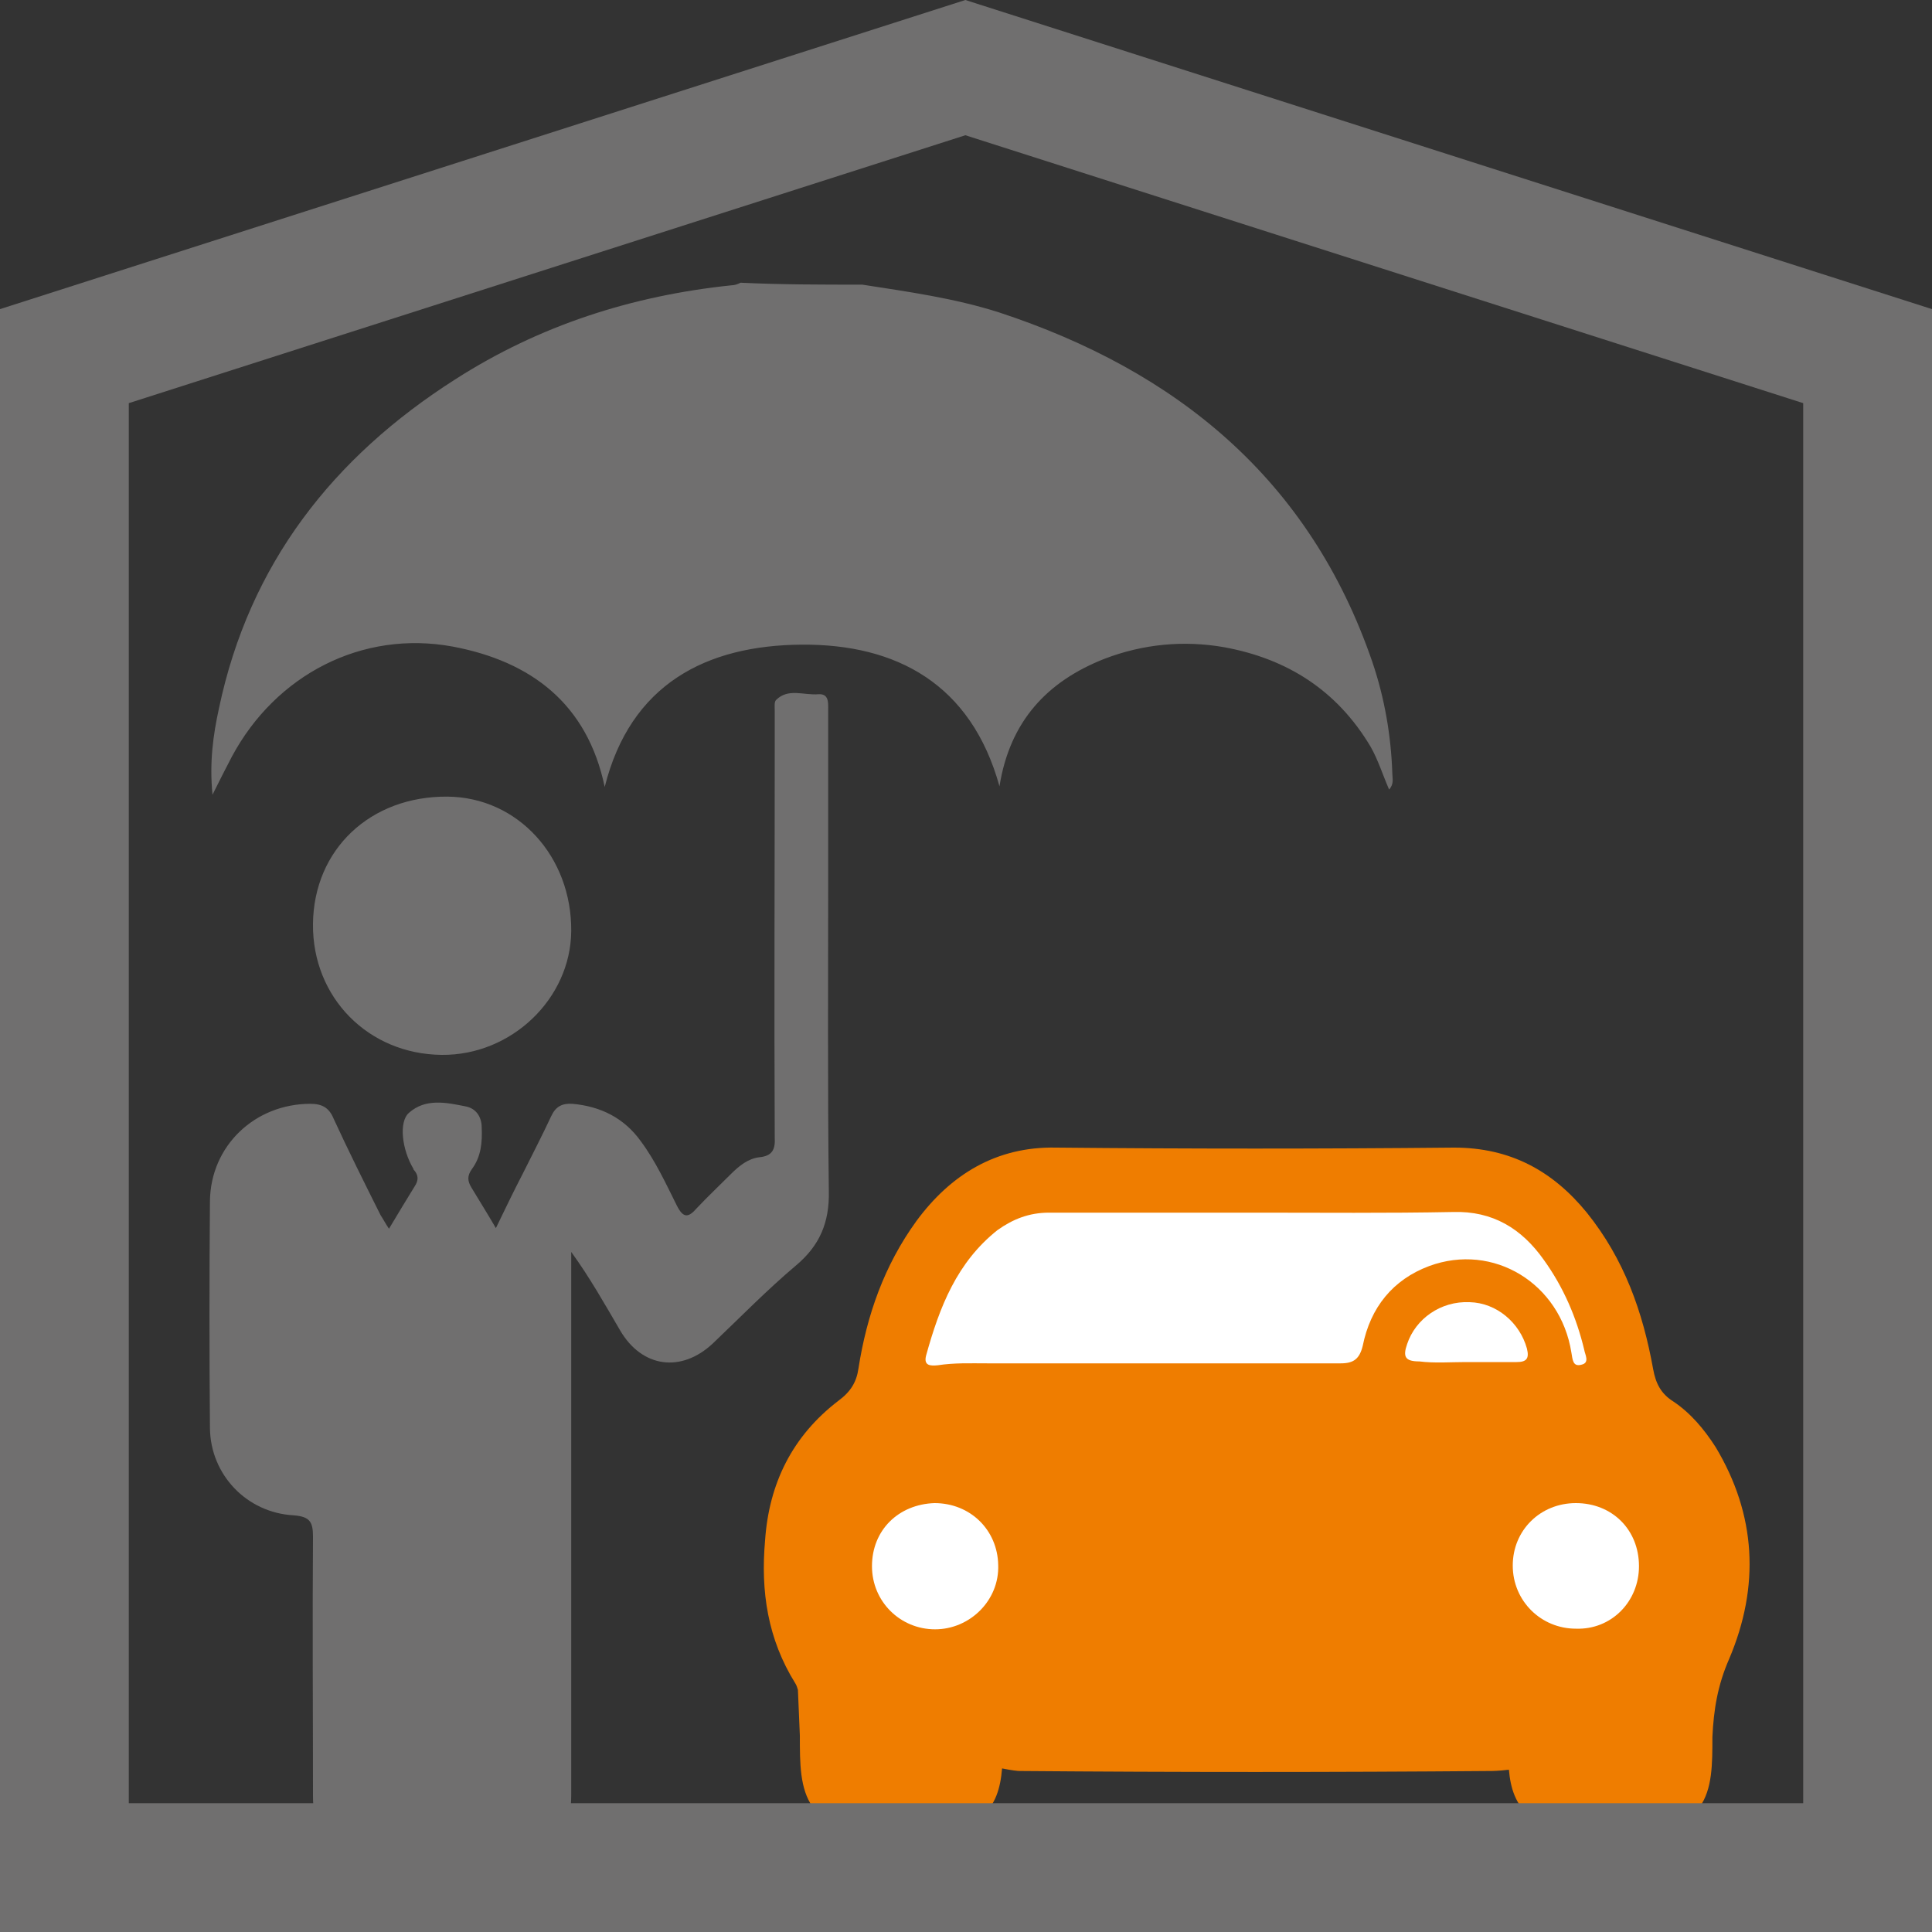 <?xml version="1.0" encoding="utf-8"?>
<!-- Generator: Adobe Illustrator 28.1.0, SVG Export Plug-In . SVG Version: 6.00 Build 0)  -->
<svg version="1.1" id="Layer_1" xmlns="http://www.w3.org/2000/svg" xmlns:xlink="http://www.w3.org/1999/xlink" x="0px" y="0px"
	 viewBox="0 0 300 300" style="enable-background:new 0 0 300 300;" xml:space="preserve">
<rect x="0" y="0" width="300" height="300" fill="#333333" stroke="none"/>
<style type="text/css">
	.st0{fill:#EF7D00;}
	.st1{fill:#FFFFFF;}
	.st2{fill:#706F6F;}
</style>
<g>
	<g>
		<path class="st0" d="M266.4,224.7c-1.8-2.8-3.9-5.3-6.6-7.1c-1.9-1.2-2.7-2.8-3.1-5c-1.6-8.9-4.5-17.1-10.3-24.3
			c-5.3-6.5-11.9-10.1-20.6-10.1c-20.6,0.2-41.2,0.2-61.8,0c-9.3-0.2-16.4,4.2-21.7,11.4c-5,6.9-7.7,14.6-9,22.9
			c-0.3,2.1-1.2,3.6-3.1,5c-7.2,5.5-10.8,12.9-11.4,21.7c-0.7,7.9,0.4,15.3,4.7,22.2c0.2,0.3,0.3,0.7,0.4,1l0.3,7.1
			c0,8.7,0,15.6,15.8,15.6c12.6,0,15.1-4.4,15.6-10.5c1.5,0.3,2.4,0.4,2.7,0.4c24.5,0.2,48.8,0.2,73.1,0c0.3,0,1.3,0,2.9-0.2
			c0.5,5.8,3.2,10.1,15.1,10.3h0.2c0,0,0,0,0.2,0s0.2,0,0.3,0c15.8,0,15.8-6.9,15.8-15.4c0.2-4.2,0.8-8,2.6-12.1
			C273.3,246.3,272.7,235.2,266.4,224.7z"/>
		<path class="st1" d="M195.1,188.3c-10.8,0-21.4,0-32.2,0c-3.1,0-5.6,1-8,2.7c-6.3,5-9,11.9-11.1,19.5c-0.4,1.6,0.7,1.6,1.8,1.5
			c2.6-0.4,5-0.3,7.7-0.3c18.3,0,36.7,0,54.9,0c2,0,2.9-0.7,3.4-2.7c1.2-6,4.7-10.3,10.3-12.4c10-3.7,20.4,2.7,22.1,13.4
			c0.2,1.1,0.2,2.3,1.6,1.9c1.3-0.3,0.5-1.6,0.4-2.3c-1.2-5-3.2-9.7-6.3-14c-3.4-4.8-7.9-7.6-14.1-7.4
			C215.4,188.4,205.1,188.3,195.1,188.3z"/>
		<path class="st1" d="M145.1,233.4c-5.6,0.2-9.7,4.2-9.7,9.8c0,5.5,4.4,9.8,9.8,9.8c5.4,0,10-4.5,9.8-10
			C154.9,237.6,150.7,233.4,145.1,233.4z"/>
		<path class="st1" d="M254.5,243.2c0-5.7-4.2-9.8-9.8-9.8c-5.5,0-9.8,4.2-9.8,9.7s4.4,9.8,9.8,9.8
			C250.2,253.1,254.5,248.7,254.5,243.2z"/>
		<path class="st1" d="M227.6,211.5c2.7,0,5.2,0,7.9,0c1.5,0,2-0.5,1.6-2.1c-1.1-4-4.7-7.1-8.9-7.2c-4.5-0.2-8.4,2.6-9.7,6.5
			c-0.7,2-0.3,2.7,1.9,2.7C222.8,211.7,225.2,211.5,227.6,211.5z"/>
	</g>
</g>
<path class="st2" d="M149.9,21L280,62.6V280H20V62.6L149.9,21 M149.9,0L0,48v252h300V48L149.9,0L149.9,0z"/>
<g>
	<path class="st2" d="M133.9,44.2c7.1,1.1,14.3,2.1,21.2,4.3c27.7,9.1,48.3,26,58,54.3c1.9,5.6,2.9,11.4,3.1,17.3
		c0,0.8,0.3,1.6-0.5,2.5c-1-2.3-1.7-4.6-2.9-6.7c-5.2-8.7-12.9-13.6-22.7-15.4c-6.3-1.1-12.6-0.5-18.6,1.8
		c-8.9,3.5-14.7,9.7-16.3,19.8c-4.4-15.9-16-22.1-30.7-22c-14.8,0.1-26.6,6.1-30.6,22.1c-2.7-12.9-11.4-19.5-23.6-21.8
		c-14.1-2.6-27.5,4.4-34.3,17.1c-0.9,1.7-1.8,3.5-3,5.9c-0.5-5,0.1-9.3,1-13.4c4.7-22.4,17.7-39,36.7-51.1
		c13.1-8.4,27.5-13,42.9-14.6c0.5,0,1-0.2,1.4-0.4C121.3,44.2,127.6,44.2,133.9,44.2z"/>
	<path class="st2" d="M60.4,190.8c1.5-2.5,2.7-4.5,4-6.6c0.6-0.9,0.6-1.7-0.1-2.5c-0.1-0.1-0.1-0.1-0.1-0.2c-1.8-3-2.3-7.3-0.7-8.7
		c2.6-2.3,5.8-1.6,8.8-1c1.6,0.3,2.5,1.6,2.5,3.3c0.1,2.3-0.1,4.5-1.5,6.4c-0.8,1.1-0.7,1.9-0.1,2.9c1.2,2,2.4,3.9,3.8,6.3
		c1.5-3.1,2.8-5.8,4.2-8.5c1.5-3,3-5.9,4.4-8.9c0.7-1.5,1.7-2,3.3-1.9c4.4,0.4,8,2.2,10.6,5.8c2.3,3.1,3.9,6.6,5.6,10
		c1,2,1.8,1.9,3.1,0.4c1.7-1.8,3.5-3.5,5.3-5.3c1.3-1.3,2.7-2.4,4.4-2.6c2.1-0.2,2.5-1.3,2.4-3.1c-0.1-20.4,0-40.8,0-61.2
		c0-1.7,0-3.3,0-5c0-0.6-0.1-1.4,0.2-1.7c1.9-1.9,4.3-0.7,6.6-0.9c1.6-0.1,1.5,1.3,1.5,2.3c0,8.5,0,17.1,0,25.6
		c0,16.4-0.1,32.9,0.1,49.3c0.1,4.8-1.4,8.4-5.1,11.5c-4.5,3.8-8.6,8-12.9,12.1c-4.9,4.6-11,3.8-14.4-2c-2.4-4.1-4.7-8.2-7.6-12.2
		c0,1.3,0,2.5,0,3.8c0,26.8,0,53.6,0,80.4c0,8.3-4.3,12.6-12.6,12.6c-5.1,0-10.3,0-15.4,0c-7.7,0-12.1-4.5-12.1-12.3
		c0-13.4-0.1-26.9,0-40.3c0-2.3-0.5-3.1-3-3.3c-7.3-0.4-12.9-6.3-13-13.5c-0.1-11.8-0.1-23.6,0-35.3c0.1-8.6,7-15.1,15.6-15.1
		c1.8,0,2.9,0.6,3.6,2.3c2.3,5,4.8,10,7.3,15C59.5,189.3,59.8,189.9,60.4,190.8z"/>
	<path class="st2" d="M68.6,163.8c-11.4-0.1-20.1-8.9-20-20.3c0.1-11.6,8.9-19.9,20.9-19.8c10.9,0.1,19.3,9.3,19.2,20.9
		C88.6,155.1,79.4,163.9,68.6,163.8z"/>
</g>
</svg>
